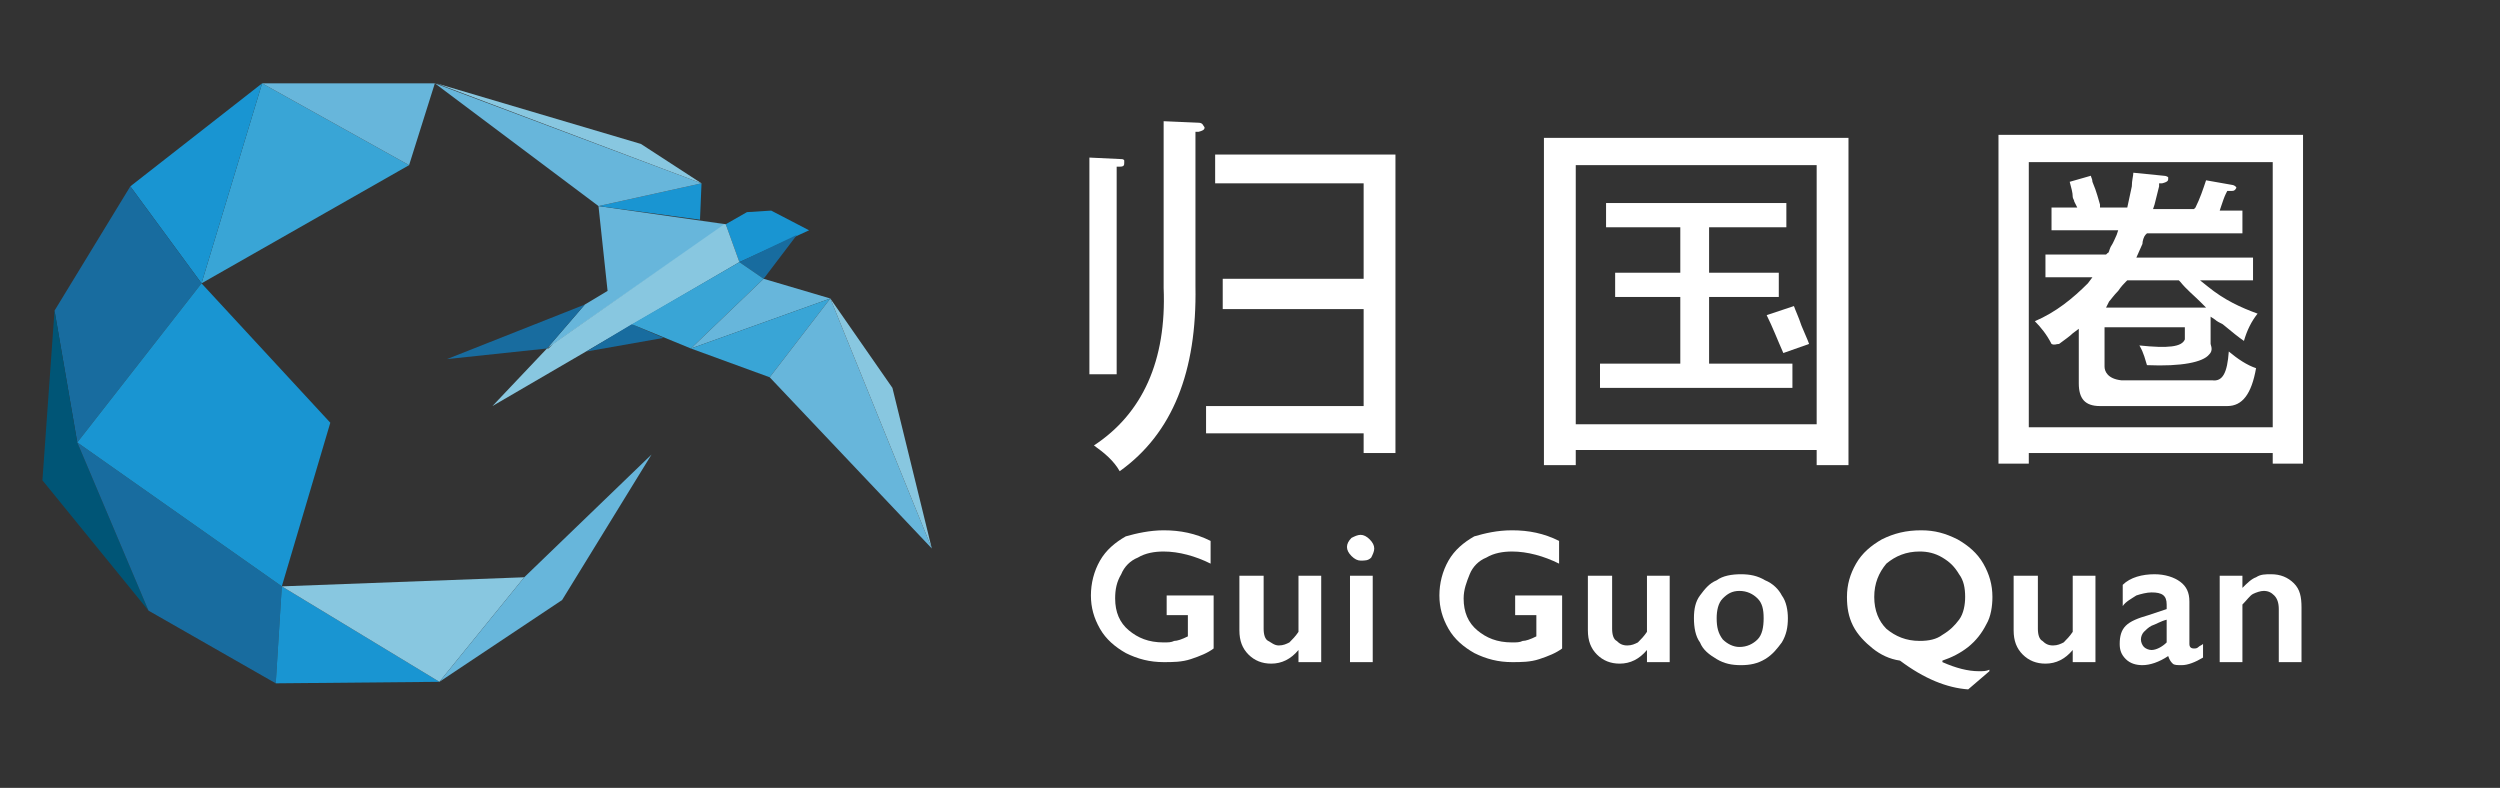 <?xml version="1.0" encoding="utf-8"?>
<!-- Generator: Adobe Illustrator 22.1.0, SVG Export Plug-In . SVG Version: 6.00 Build 0)  -->
<svg version="1.1" id="图层_1" xmlns="http://www.w3.org/2000/svg" xmlns:xlink="http://www.w3.org/1999/xlink" x="0px" y="0px"
	 viewBox="0 0 165 52" style="enable-background:new 0 0 165 52;" xml:space="preserve">
<rect x="0" y="0" width="165" height="52" fill="#333333" stroke="none"/>
<style type="text/css">
	.st0{fill:#FFFFFF;}
	.st1{fill:#1995D2;}
	.st2{fill:#67B6DB;}
	.st3{fill:#186C9F;}
	.st4{fill:#88C7E0;}
	.st5{fill:#39A5D6;}
	.st6{fill:#005576;}
</style>
<g>
	<path class="st0" d="M76.8,35c1.1,0,2.1,0.2,3.1,0.7v1.5c-1-0.5-2.1-0.8-3.1-0.8c-0.6,0-1.2,0.1-1.7,0.4c-0.5,0.2-0.9,0.6-1.1,1.1
		c-0.3,0.5-0.4,1-0.4,1.6c0,0.9,0.3,1.6,0.9,2.1c0.6,0.5,1.3,0.8,2.3,0.8c0.3,0,0.5,0,0.7-0.1c0.2,0,0.5-0.1,0.9-0.3v-1.4H77v-1.3
		h3.1v3.5c-0.4,0.3-0.9,0.5-1.5,0.7c-0.6,0.2-1.2,0.2-1.8,0.2c-0.9,0-1.7-0.2-2.5-0.6c-0.7-0.4-1.3-0.9-1.7-1.6
		c-0.4-0.7-0.6-1.4-0.6-2.2c0-0.8,0.2-1.6,0.6-2.3c0.4-0.7,1-1.2,1.7-1.6C75,35.2,75.9,35,76.8,35z"/>
	<path class="st0" d="M83.4,38v3.5c0,0.4,0.1,0.7,0.3,0.8s0.4,0.3,0.7,0.3c0.3,0,0.5-0.1,0.7-0.2c0.2-0.2,0.4-0.4,0.6-0.7V38h1.5
		v5.7h-1.5v-0.8c-0.5,0.6-1.1,0.9-1.8,0.9c-0.6,0-1.1-0.2-1.5-0.6c-0.4-0.4-0.6-0.9-0.6-1.6V38H83.4z"/>
	<path class="st0" d="M89.8,35.3c0.2,0,0.4,0.1,0.6,0.3c0.2,0.2,0.3,0.4,0.3,0.6c0,0.2-0.1,0.4-0.2,0.6C90.3,37,90.1,37,89.8,37
		c-0.2,0-0.4-0.1-0.6-0.3c-0.2-0.2-0.3-0.4-0.3-0.6c0-0.2,0.1-0.4,0.3-0.6C89.4,35.4,89.6,35.3,89.8,35.3z M90.6,38v5.7h-1.5V38
		H90.6z"/>
	<path class="st0" d="M99.8,35c1.1,0,2.1,0.2,3.1,0.7v1.5c-1-0.5-2.1-0.8-3.1-0.8c-0.6,0-1.2,0.1-1.7,0.4c-0.5,0.2-0.9,0.6-1.1,1.1
		s-0.4,1-0.4,1.6c0,0.9,0.3,1.6,0.9,2.1c0.6,0.5,1.3,0.8,2.3,0.8c0.3,0,0.5,0,0.7-0.1c0.2,0,0.5-0.1,0.9-0.3v-1.4H100v-1.3h3.1v3.5
		c-0.4,0.3-0.9,0.5-1.5,0.7c-0.6,0.2-1.2,0.2-1.8,0.2c-0.9,0-1.7-0.2-2.5-0.6c-0.7-0.4-1.3-0.9-1.7-1.6c-0.4-0.7-0.6-1.4-0.6-2.2
		c0-0.8,0.2-1.6,0.6-2.3c0.4-0.7,1-1.2,1.7-1.6C98,35.2,98.8,35,99.8,35z"/>
	<path class="st0" d="M106.4,38v3.5c0,0.4,0.1,0.7,0.3,0.8c0.2,0.2,0.4,0.3,0.7,0.3c0.3,0,0.5-0.1,0.7-0.2c0.2-0.2,0.4-0.4,0.6-0.7
		V38h1.5v5.7h-1.5v-0.8c-0.5,0.6-1.1,0.9-1.8,0.9c-0.6,0-1.1-0.2-1.5-0.6c-0.4-0.4-0.6-0.9-0.6-1.6V38H106.4z"/>
	<path class="st0" d="M114.9,37.9c0.6,0,1.1,0.1,1.6,0.4c0.5,0.2,0.9,0.6,1.1,1c0.3,0.4,0.4,1,0.4,1.5c0,0.6-0.1,1.1-0.4,1.6
		c-0.3,0.4-0.6,0.8-1.1,1.1c-0.5,0.3-1,0.4-1.6,0.4c-0.6,0-1.1-0.1-1.6-0.4c-0.5-0.3-0.9-0.6-1.1-1.1c-0.3-0.4-0.4-1-0.4-1.6
		c0-0.6,0.1-1.1,0.4-1.5c0.3-0.4,0.6-0.8,1.1-1C113.7,38,114.3,37.9,114.9,37.9z M113.3,40.8c0,0.6,0.1,1,0.4,1.4
		c0.3,0.3,0.7,0.5,1.1,0.5c0.5,0,0.9-0.2,1.2-0.5c0.3-0.3,0.4-0.8,0.4-1.4c0-0.6-0.1-1-0.4-1.3c-0.3-0.3-0.7-0.5-1.2-0.5
		c-0.5,0-0.8,0.2-1.1,0.5C113.4,39.8,113.3,40.3,113.3,40.8z"/>
	<path class="st0" d="M126.8,35c0.9,0,1.6,0.2,2.4,0.6c0.7,0.4,1.3,0.9,1.7,1.6c0.4,0.7,0.6,1.4,0.6,2.2c0,0.6-0.1,1.3-0.4,1.8
		c-0.3,0.6-0.7,1.1-1.2,1.5c-0.5,0.4-1.1,0.7-1.7,0.9l0,0.1c0.9,0.4,1.7,0.6,2.4,0.6c0.3,0,0.5,0,0.7-0.1l0,0.1l-1.4,1.2
		c-1.4-0.1-2.9-0.7-4.5-1.9c-0.7-0.1-1.3-0.4-1.8-0.8c-0.5-0.4-1-0.9-1.3-1.5c-0.3-0.6-0.4-1.2-0.4-1.9c0-0.8,0.2-1.5,0.6-2.2
		c0.4-0.7,1-1.2,1.7-1.6C125,35.2,125.8,35,126.8,35z M123.7,39.4c0,0.9,0.3,1.6,0.8,2.1c0.6,0.5,1.3,0.8,2.2,0.8
		c0.6,0,1.1-0.1,1.5-0.4c0.5-0.3,0.8-0.6,1.1-1c0.3-0.4,0.4-1,0.4-1.5c0-0.6-0.1-1.1-0.4-1.5c-0.3-0.5-0.6-0.8-1.1-1.1
		c-0.5-0.3-1-0.4-1.5-0.4c-0.9,0-1.6,0.3-2.2,0.8C124,37.8,123.7,38.5,123.7,39.4z"/>
	<path class="st0" d="M134.5,38v3.5c0,0.4,0.1,0.7,0.3,0.8c0.2,0.2,0.4,0.3,0.7,0.3c0.3,0,0.5-0.1,0.7-0.2c0.2-0.2,0.4-0.4,0.6-0.7
		V38h1.5v5.7h-1.5v-0.8c-0.5,0.6-1.1,0.9-1.8,0.9c-0.6,0-1.1-0.2-1.5-0.6c-0.4-0.4-0.6-0.9-0.6-1.6V38H134.5z"/>
	<path class="st0" d="M142.2,37.9c0.7,0,1.3,0.2,1.7,0.5c0.4,0.3,0.6,0.7,0.6,1.3v2.8c0,0.2,0.1,0.3,0.3,0.3c0.1,0,0.2,0,0.3-0.1
		s0.2-0.1,0.3-0.2v0.9c-0.5,0.3-1,0.5-1.4,0.5c-0.3,0-0.5,0-0.6-0.1c-0.1-0.1-0.2-0.2-0.3-0.5c-0.6,0.4-1.2,0.6-1.7,0.6
		c-0.4,0-0.8-0.1-1.1-0.4c-0.3-0.3-0.4-0.6-0.4-1c0-0.5,0.1-0.9,0.4-1.2c0.3-0.3,0.8-0.5,1.5-0.7l1.2-0.4v-0.3c0-0.6-0.3-0.8-1-0.8
		c-0.3,0-0.7,0.1-1,0.2c-0.3,0.2-0.7,0.4-0.9,0.7v-1.4C140.6,38.1,141.4,37.9,142.2,37.9z M141.3,42.2c0,0.2,0.1,0.4,0.2,0.5
		c0.1,0.1,0.3,0.2,0.5,0.2c0.3,0,0.7-0.2,1-0.5v-1.5c-0.4,0.1-0.7,0.3-1,0.4c-0.2,0.1-0.4,0.3-0.5,0.4S141.3,42,141.3,42.2z"/>
	<path class="st0" d="M149.9,37.9c0.6,0,1.1,0.2,1.5,0.6c0.4,0.4,0.5,0.9,0.5,1.6v3.6h-1.5v-3.5c0-0.4-0.1-0.7-0.3-0.9
		c-0.2-0.2-0.4-0.3-0.7-0.3c-0.2,0-0.5,0.1-0.7,0.2c-0.2,0.1-0.4,0.4-0.7,0.7v3.8h-1.5V38h1.5v0.8c0.3-0.3,0.6-0.6,0.9-0.7
		C149.2,37.9,149.5,37.9,149.9,37.9z"/>
</g>
<g>
	<path class="st0" d="M79.1,8.1l-2.3-0.1v11c0.2,4.8-1.4,8.3-4.6,10.4c0.7,0.5,1.3,1,1.7,1.7c3.5-2.5,5.1-6.6,5-12.2V8.7l0.2,0
		c0.4-0.1,0.4-0.2,0.4-0.3C79.4,8.3,79.4,8.1,79.1,8.1z"/>
	<path class="st0" d="M74,10.5l-2.1-0.1v14.3h1.8V11h0.2c0.3,0,0.3-0.1,0.3-0.3c0-0.1,0-0.1,0-0.1S74.2,10.5,74,10.5z"/>
	<polygon class="st0" points="90,18.4 80.7,18.4 80.7,20.4 90,20.4 90,26.8 79.6,26.8 79.6,28.6 90,28.6 90,29.9 92.1,29.9 
		92.1,10.2 80.2,10.2 80.2,12.1 90,12.1 	"/>
	<polygon class="st0" points="112.8,19.6 117.4,19.6 117.4,18 112.8,18 112.8,15 117.9,15 117.9,13.4 106,13.4 106,15 110.9,15 
		110.9,18 106.6,18 106.6,19.6 110.9,19.6 110.9,24 105.6,24 105.6,25.6 118.3,25.6 118.3,24 112.8,24 	"/>
	<path class="st0" d="M118.4,20.2l-1.8,0.6c0.4,0.8,0.7,1.6,1.1,2.5l1.7-0.6c-0.1-0.3-0.3-0.7-0.5-1.2
		C118.7,20.9,118.5,20.5,118.4,20.2z"/>
	<path class="st0" d="M119.9,30.7h2.1V9.1h-20.1v21.6h2.1v-1h15.9V30.7z M104,28V10.9h15.9V28H104z"/>
	<path class="st0" d="M133.9,29.9H150v0.7h2V8.9h-20.1v21.7h2V29.9z M133.9,10.7H150v17.5h-16.1v-6.9l0,0l0,0V10.7z"/>
	<path class="st0" d="M135.9,22.7c0.4-0.3,0.7-0.5,0.9-0.7l0.4-0.3v3.6c0,1,0.4,1.5,1.4,1.5h8.1c0.1,0,0.2,0,0.3,0
		c1,0,1.6-0.8,1.9-2.5c-0.6-0.2-1.2-0.6-1.8-1.1c-0.1,1.4-0.4,2-1.1,1.9l-6,0c-0.9-0.1-1.1-0.6-1.1-0.9v-2.6h5.3l0,0.8
		c-0.2,0.5-1.1,0.6-3,0.4c0.3,0.5,0.4,1,0.5,1.3c2.3,0.1,3.7-0.2,4.1-0.7c0.2-0.2,0.2-0.4,0.1-0.7l0,0l0-1.8l0.3,0.2
		c0.1,0.1,0.3,0.2,0.5,0.3c0.6,0.5,1.1,0.9,1.4,1.1c0.2-0.7,0.5-1.3,0.9-1.8c-1.1-0.4-2.2-0.9-3.3-1.8l-0.5-0.4h3.5V17h-7.7l0.4-0.9
		c0-0.2,0.1-0.5,0.2-0.6l0.1-0.1h6.3v-1.5h-1.5l0.1-0.3c0.1-0.3,0.2-0.6,0.3-0.8l0.1-0.2l0.2,0c0,0,0.1,0,0.1,0c0.1,0,0.2,0,0.3-0.2
		c0-0.1-0.2-0.2-0.3-0.2l-1.7-0.3c-0.2,0.6-0.4,1.2-0.7,1.8l-0.1,0.1h-2.7l0.1-0.3c0.1-0.4,0.2-0.8,0.3-1.2l0-0.2l0.2,0
		c0.4-0.1,0.4-0.2,0.4-0.3l0-0.1c0,0-0.1-0.1-0.3-0.1l-2-0.2c0,0.2-0.1,0.5-0.1,0.9l-0.3,1.4h-1.8l0-0.2c-0.1-0.3-0.2-0.8-0.5-1.5
		c0-0.2-0.1-0.3-0.1-0.4l-1.4,0.4c0.1,0.4,0.2,0.7,0.2,1c0,0.1,0.1,0.2,0.1,0.3l0.2,0.4h-1.7v1.5h4.4l-0.1,0.3
		c-0.1,0.2-0.2,0.5-0.4,0.8c-0.1,0.2-0.1,0.4-0.2,0.4l-0.1,0.1H135v1.5h3.1l-0.3,0.4c-1,1-2.1,1.9-3.5,2.5c0.4,0.4,0.8,0.9,1.1,1.5
		C135.6,22.8,135.7,22.7,135.9,22.7z M139.2,19.9c0.1-0.1,0.3-0.4,0.6-0.7c0.2-0.3,0.4-0.5,0.5-0.6l0.1-0.1h3.4l0.1,0.1
		c0.4,0.5,0.9,0.9,1.3,1.3l0.4,0.4h-6.6L139.2,19.9z"/>
</g>
<g>
	<g>
		<polygon class="st1" points="50.9,13.9 49.3,14 47.9,14.8 48.8,17.3 53.4,15.2 		"/>
		<polygon class="st2" points="39.5,13.6 40.1,19.2 38.6,20.1 36.1,23 47.9,14.8 		"/>
		<polygon class="st3" points="38.6,20.1 29.5,23.7 36.1,23 		"/>
		<polygon class="st4" points="32.5,26.8 48.8,17.3 47.9,14.8 47.8,14.8 47.8,14.8 36.5,22.7 36.2,23 36.1,23 		"/>
		<polygon class="st3" points="38.7,23.2 41.7,21.4 43.8,22.3 		"/>
		<polygon class="st3" points="48.8,17.3 52.6,15.5 50.4,18.4 		"/>
		<polygon class="st5" points="48.8,17.3 41.7,21.4 45.6,23 50.4,18.4 		"/>
		<polygon class="st2" points="50.4,18.4 54.8,19.7 45.6,23 		"/>
		<polygon class="st5" points="45.6,23 50.8,24.9 54.8,19.7 		"/>
		<polygon class="st2" points="54.8,19.7 61.5,36.2 50.8,24.9 		"/>
		<polygon class="st4" points="54.8,19.7 58.9,25.6 61.5,36.2 		"/>
		<polygon class="st1" points="46.2,14.5 46.3,12.1 39.5,13.6 		"/>
		<polygon class="st2" points="39.5,13.6 28.7,5.5 46.3,12.1 		"/>
		<polygon class="st4" points="46.3,12.1 42.3,9.5 28.8,5.5 		"/>
	</g>
	<g>
		<polygon class="st5" points="27,10.9 13.3,18.7 17.3,5.5 		"/>
		<polygon class="st1" points="13.3,18.7 8.6,12.3 17.3,5.5 		"/>
		<polygon class="st3" points="8.6,12.3 3.6,20.5 5.1,29.2 13.3,18.7 		"/>
		<polygon class="st6" points="3.6,20.5 2.8,31.7 9.8,40.3 5.1,29.2 		"/>
		<polygon class="st3" points="5.1,29.2 9.8,40.3 18.2,45.1 18.6,38.7 		"/>
		<polygon class="st1" points="18.6,38.7 29,45 18.2,45.1 		"/>
		<polygon class="st4" points="18.6,38.7 34.6,38.1 29,45 		"/>
		<polygon class="st2" points="34.6,38.1 43,30 37.1,39.6 29,45 		"/>
		<polygon class="st2" points="27,10.9 28.7,5.5 17.3,5.5 		"/>
		<polygon class="st1" points="18.6,38.7 21.8,27.9 13.3,18.7 13.3,18.8 13.3,18.7 5.1,29.2 18.6,38.7 		"/>
	</g>
</g>
</svg>
